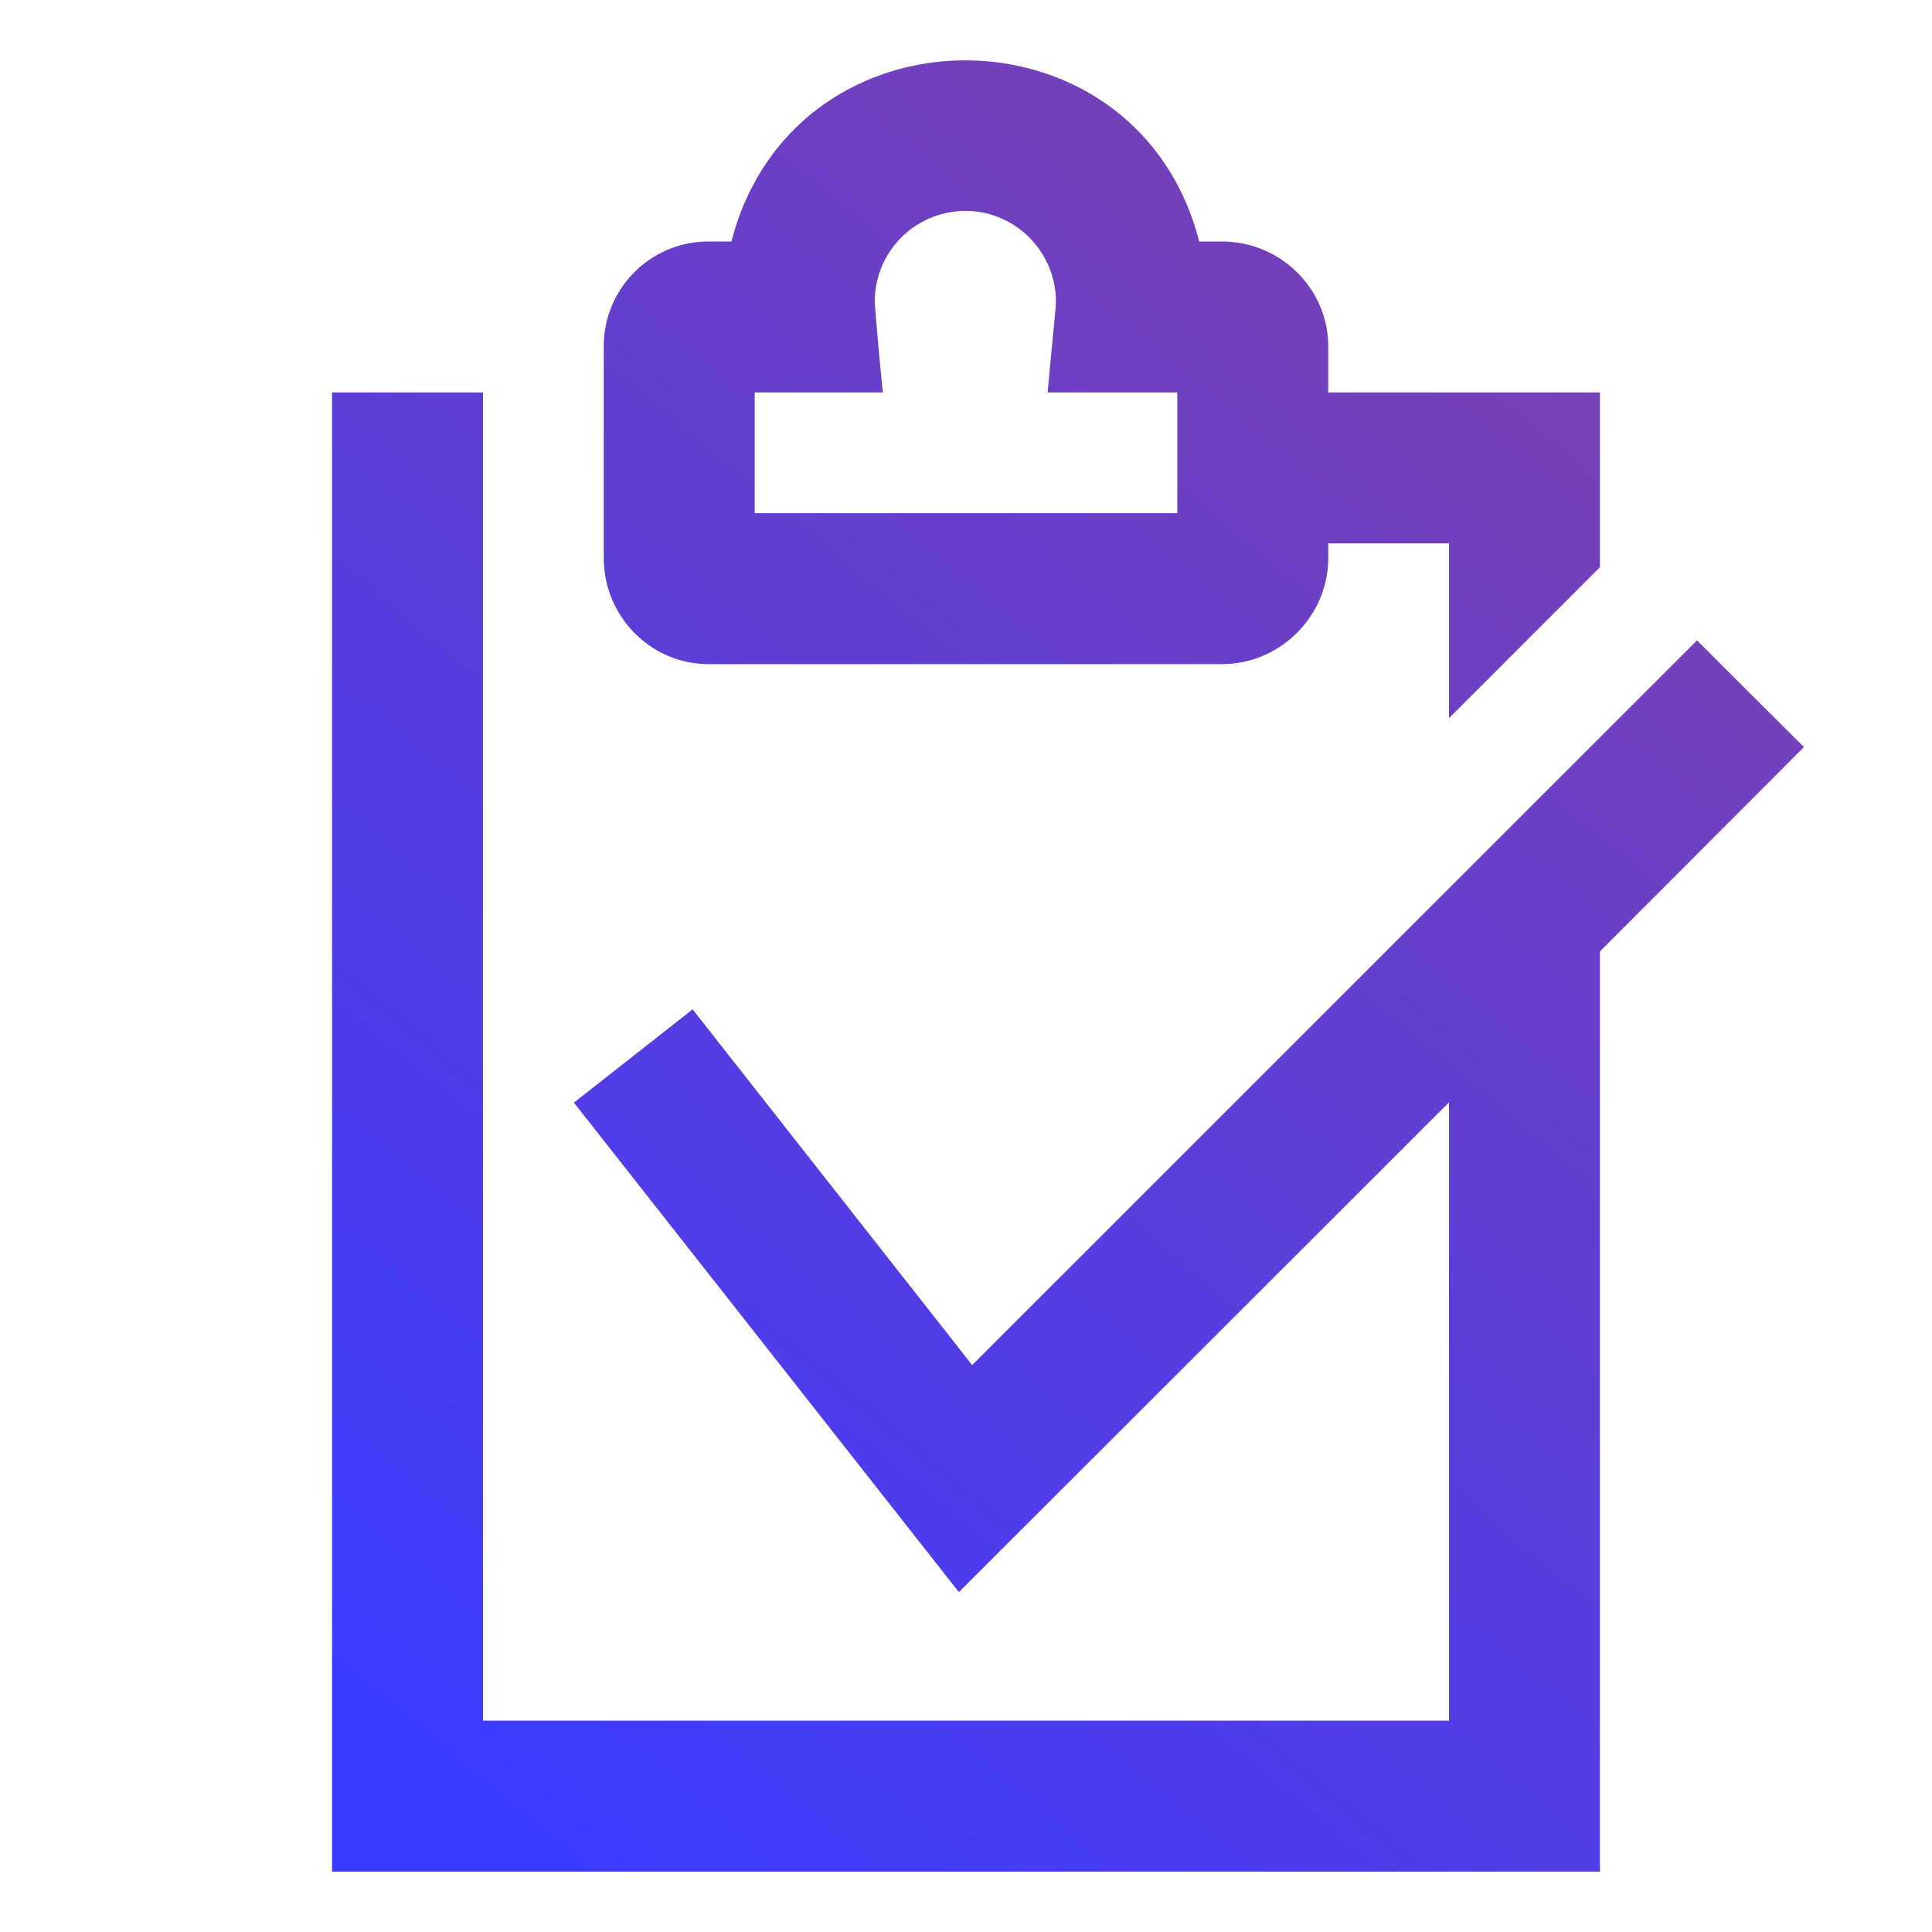 <svg width="64" height="64" xmlns="http://www.w3.org/2000/svg"><defs><linearGradient x1="83.017%" y1="0%" x2="16.983%" y2="100%" id="a"><stop stop-color="#8041AB" offset="0%"/><stop stop-color="#3B3BFF" offset="100%"/></linearGradient></defs><g fill="none" fill-rule="evenodd"><path d="M0 0h64v64H0z"/><path d="M45.216 19.213L21.204 43.22l-9.26-11.784-3.932 3.09L20.764 50.74 37 34.516V55H5V11H0v49h42V29.516l6.757-6.768c-1.826-1.825-1.055-1.049-3.541-3.535zM12.477 20h17C31.408 20 33 18.41 33 16.48V16h4v5.789l5-5V11h-9V9.481C33 7.551 31.407 6 29.477 6h-.752C26.667-2 15.292-2 13.23 6h-.753A3.469 3.469 0 009 9.481v7C9 18.41 10.547 20 12.477 20zM14 11h4.25c-.016 0-.273-2.83-.273-3.01a3.007 3.007 0 013-3.004c1.789 0 3.156 1.566 2.986 3.272L23.703 11H28v4H14v-4z" transform="translate(11 2)" fill="url(#a)" fill-rule="nonzero"/></g></svg>